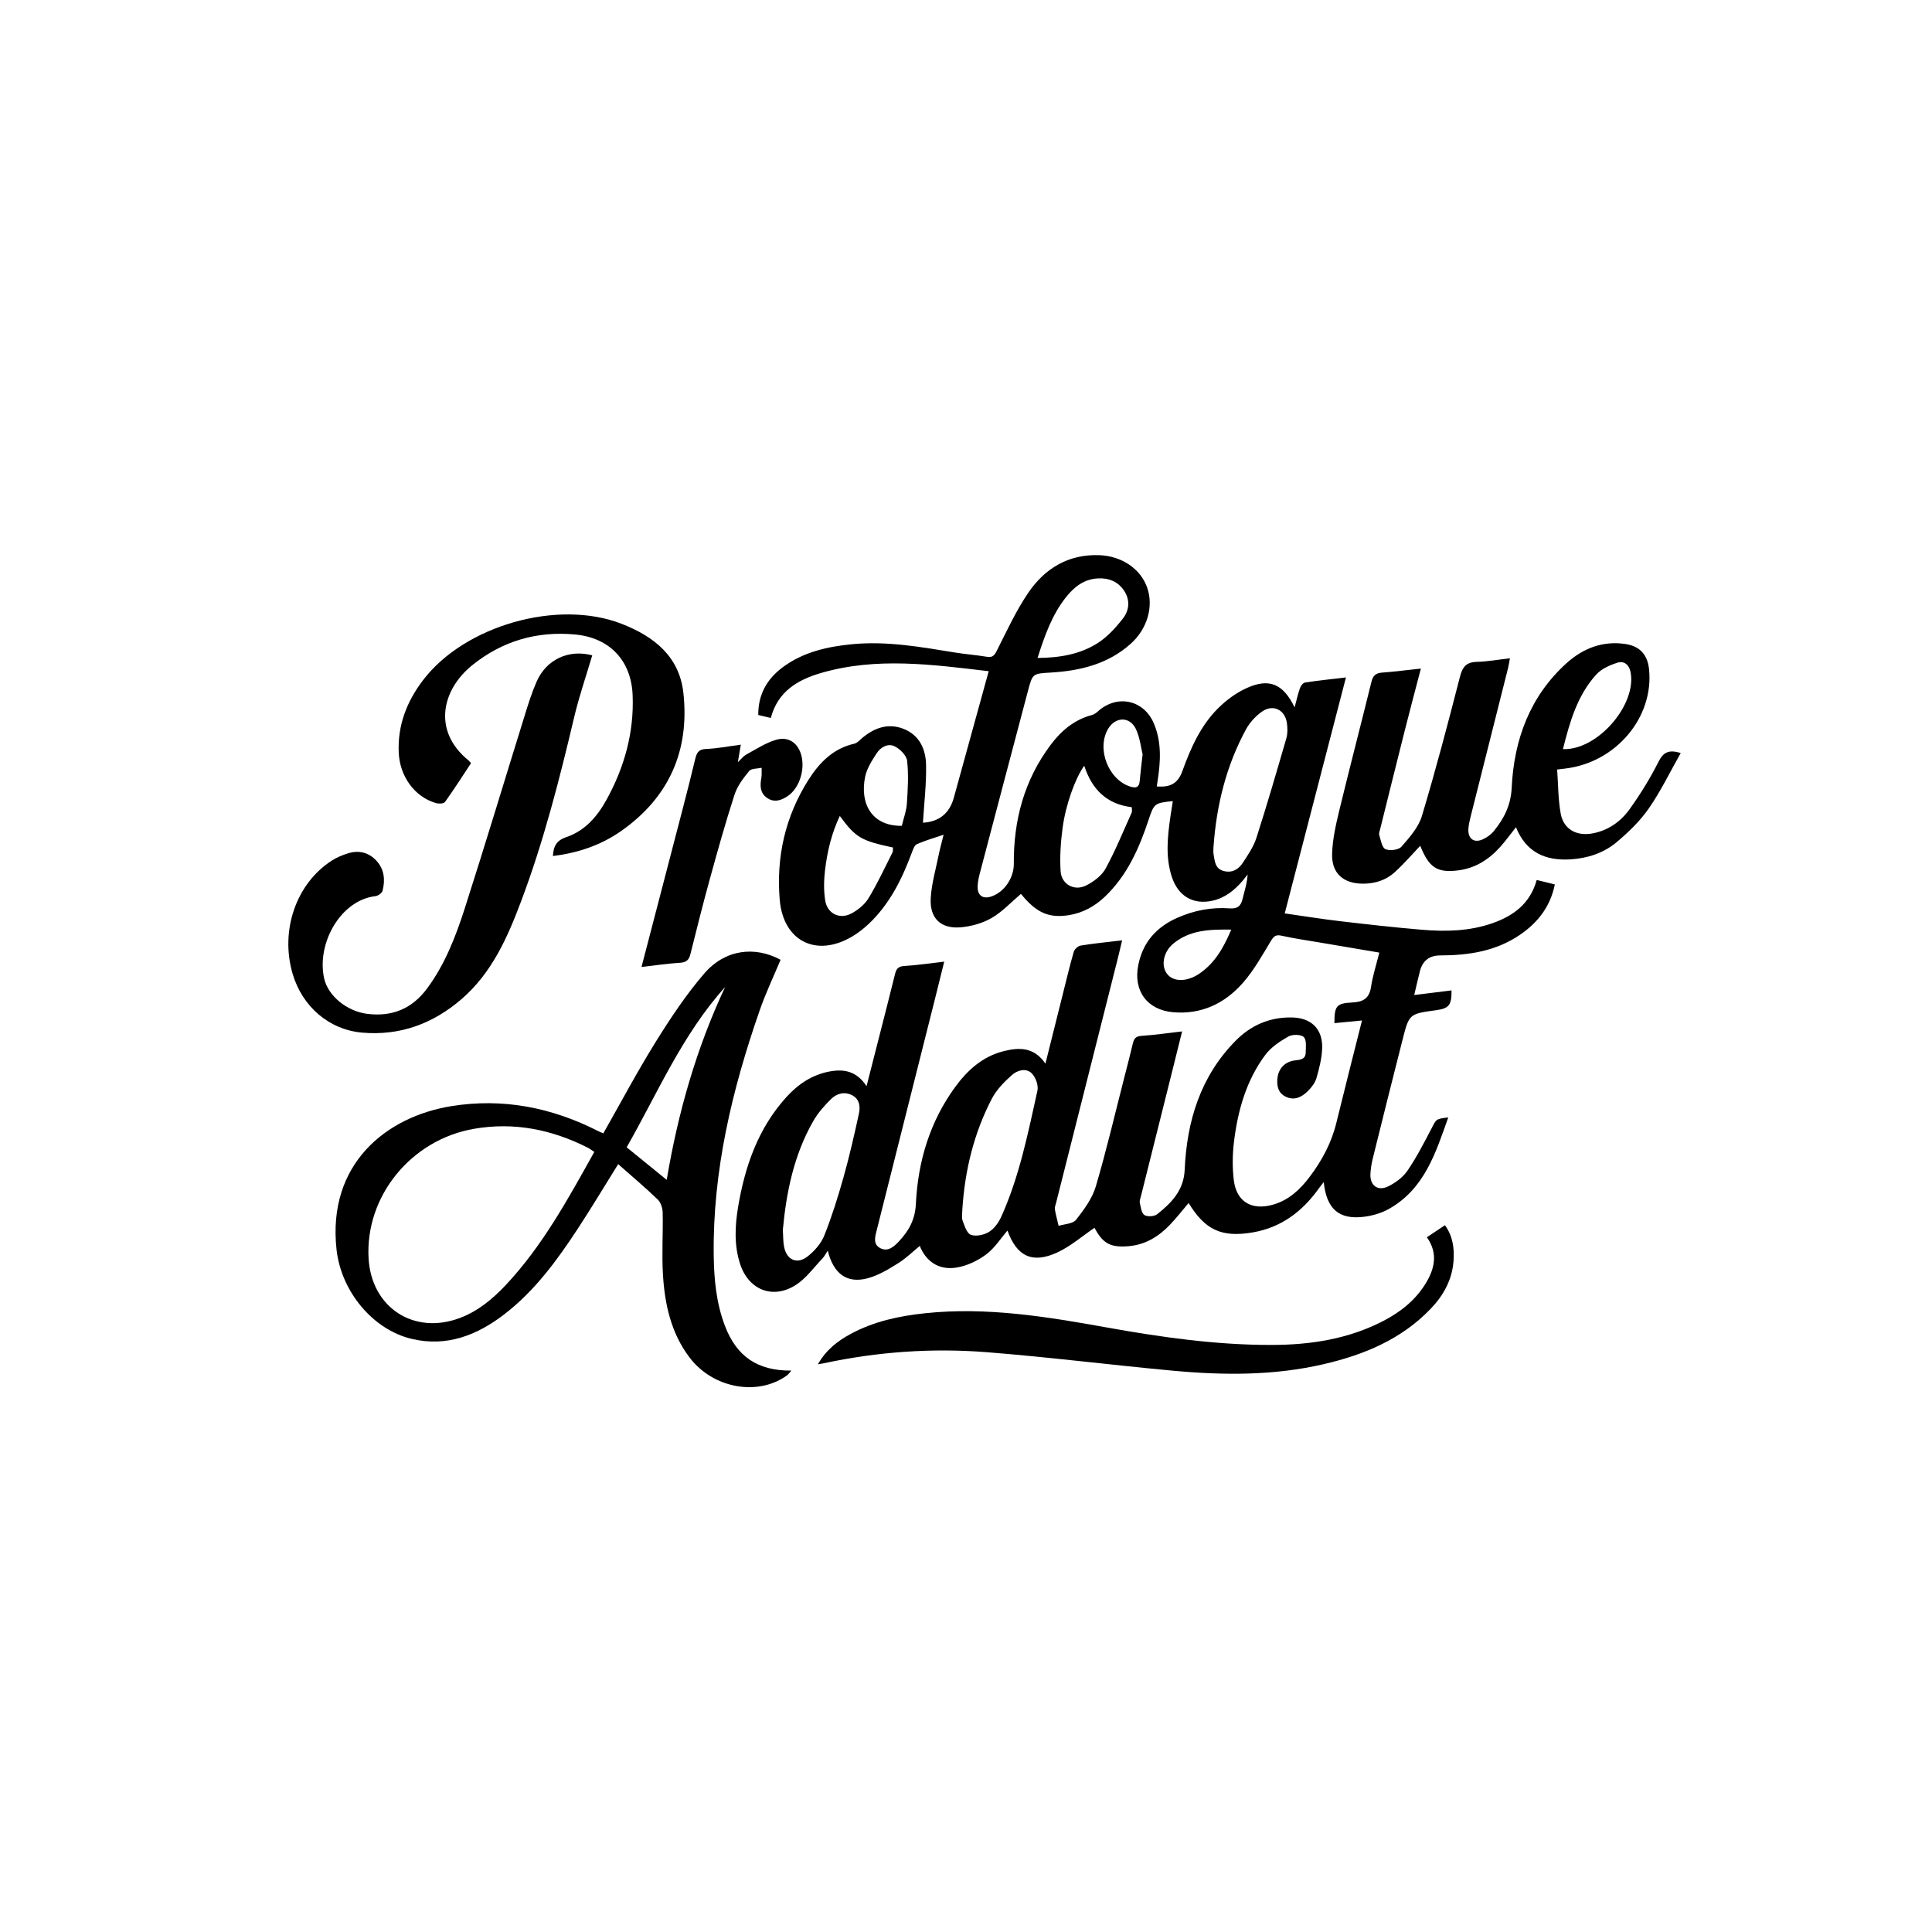 <?xml version="1.0" encoding="UTF-8"?>
<svg xmlns="http://www.w3.org/2000/svg" id="Layer_1" data-name="Layer 1" viewBox="0 0 360 360">
  <defs>
    <style>
      .cls-1 {
        stroke-width: 0px;
      }
    </style>
  </defs>
  <path class="cls-1" d="M172,153.3c2.96-.18,4.92-1.71,5.73-4.65,2.15-7.82,4.31-15.64,6.5-23.58-10.47-1.23-20.86-2.68-31.2.32-4.39,1.27-8.09,3.44-9.4,8.39-.79-.18-1.5-.35-2.34-.55-.03-3.81,1.62-6.7,4.52-8.87,3.83-2.86,8.32-3.87,12.97-4.32,6.49-.63,12.83.52,19.18,1.55,1.96.32,3.95.46,5.91.79.99.16,1.37-.15,1.83-1.05,1.87-3.69,3.6-7.5,5.92-10.9,3.09-4.53,7.48-7.19,13.21-6.98,4.18.15,7.68,2.53,8.91,5.99,1.27,3.55.05,7.73-3.03,10.5-4.23,3.8-9.4,5.05-14.88,5.38-3.41.21-3.42.14-4.29,3.44-2.97,11.24-5.95,22.48-8.9,33.72-.22.84-.43,1.71-.47,2.58-.1,1.83,1,2.58,2.71,1.93,2.4-.9,4.05-3.53,4.03-6.03-.06-8.12,1.94-15.62,6.88-22.19,1.98-2.63,4.4-4.67,7.68-5.54.42-.11.82-.41,1.15-.71,3.56-3.18,8.53-2.12,10.39,2.29,1.46,3.47,1.26,7.09.69,10.71-.05.34-.1.67-.15,1.02,2.6.21,3.96-.61,4.78-2.89,1.54-4.27,3.38-8.41,6.62-11.65,1.53-1.53,3.4-2.91,5.37-3.8,4.19-1.89,6.79-.77,8.91,3.61.37-1.36.62-2.51,1.01-3.62.14-.41.57-.95.93-1.01,2.41-.37,4.84-.62,7.63-.95-3.84,14.79-7.6,29.28-11.41,43.97,3.38.48,6.76,1.03,10.15,1.43,5.11.6,10.22,1.18,15.35,1.61,4.45.38,8.91.29,13.19-1.21,3.92-1.37,7.05-3.64,8.26-8.06,1.11.27,2.2.54,3.38.83-.84,4.16-3.18,7.11-6.47,9.37-4.48,3.07-9.58,3.85-14.87,3.86q-3.05,0-3.8,2.94c-.36,1.4-.67,2.8-1.06,4.44,2.47-.3,4.71-.58,6.95-.86.03,2.75-.47,3.36-2.88,3.69-4.98.68-5.02.67-6.24,5.48-1.88,7.36-3.71,14.72-5.54,22.09-.24.96-.4,1.96-.45,2.94-.12,2.13,1.36,3.27,3.3,2.32,1.37-.67,2.76-1.7,3.61-2.94,1.7-2.49,3.09-5.21,4.49-7.89.88-1.7.78-1.75,3.1-2.02-2.36,6.67-4.45,13.33-11.06,17.05-1.39.78-3.05,1.26-4.64,1.46-4.65.58-6.98-1.43-7.5-6.46-.38.48-.64.79-.87,1.12-3.07,4.32-7.03,7.34-12.35,8.25-5.82.99-8.88-.44-11.96-5.48-1.17,1.38-2.26,2.79-3.48,4.06-2.07,2.16-4.51,3.69-7.6,3.98-3.46.32-4.91-.48-6.45-3.42-2.26,1.53-4.4,3.41-6.88,4.57-4.71,2.2-7.62.75-9.34-4.05-1.27,1.47-2.4,3.28-3.99,4.46-1.58,1.17-3.56,2.12-5.49,2.43-3.56.59-5.84-1.43-6.86-4.03-1.23,1-2.54,2.3-4.07,3.25-1.75,1.1-3.61,2.22-5.58,2.76-3.87,1.06-6.42-.75-7.5-5.13-.41.61-.64,1.1-1,1.47-1.6,1.67-3.01,3.67-4.91,4.9-4.32,2.79-8.87.95-10.44-3.94-1.12-3.49-.94-7.06-.35-10.6,1.27-7.55,3.72-14.61,8.97-20.42,2.21-2.44,4.84-4.21,8.15-4.81,2.7-.49,5,0,6.81,2.75.84-3.29,1.61-6.31,2.38-9.32.98-3.85,1.97-7.69,2.92-11.55.23-.95.58-1.45,1.71-1.52,2.38-.14,4.75-.5,7.46-.81-.6,2.4-1.13,4.57-1.67,6.74-3.63,14.38-7.26,28.77-10.87,43.16-.3,1.21-.83,2.72.62,3.48,1.43.76,2.59-.3,3.51-1.29,1.82-1.94,2.99-4.03,3.13-6.95.38-7.9,2.6-15.32,7.33-21.79,2.28-3.12,5.09-5.67,8.98-6.66,2.92-.74,5.7-.81,7.83,2.31,1.1-4.42,2.13-8.55,3.17-12.67.68-2.72,1.33-5.45,2.1-8.14.14-.5.8-1.11,1.3-1.19,2.46-.4,4.95-.64,7.72-.97-.32,1.33-.57,2.45-.85,3.55-3.82,15.12-7.64,30.24-11.45,45.36-.1.4-.29.82-.23,1.2.17,1.04.46,2.06.7,3.09,1.11-.35,2.64-.37,3.24-1.12,1.49-1.89,3.02-3.98,3.69-6.23,2-6.77,3.6-13.66,5.36-20.51.52-2.04,1.06-4.07,1.54-6.12.21-.9.54-1.35,1.59-1.42,2.43-.16,4.85-.52,7.59-.83-.64,2.58-1.22,4.93-1.81,7.28-1.96,7.82-3.92,15.64-5.87,23.46-.1.4-.28.83-.2,1.2.19.81.3,1.91.85,2.27.55.36,1.85.28,2.39-.15,2.66-2.12,4.95-4.43,5.12-8.27.4-9.06,2.92-17.39,9.49-24.05,2.88-2.92,6.42-4.44,10.56-4.34,3.52.09,5.64,2.11,5.57,5.62-.04,1.89-.53,3.8-1.05,5.63-.26.91-.92,1.78-1.61,2.46-1.12,1.11-2.48,1.84-4.12,1.06-1.44-.69-1.7-2.01-1.56-3.42.18-1.81,1.38-3.06,3.08-3.32.98-.15,2.15-.09,2.19-1.47.03-1,.19-2.39-.37-2.92-.54-.51-2.13-.51-2.88-.08-1.58.9-3.23,2-4.29,3.43-3.54,4.76-5.11,10.35-5.82,16.15-.29,2.35-.32,4.8-.04,7.15.49,4.08,3.36,5.73,7.35,4.58,2.97-.86,5.07-2.88,6.84-5.24,2.26-3.01,4.02-6.29,4.92-9.99,1.54-6.29,3.14-12.56,4.78-19.08-1.83.18-3.48.34-5.14.5,0-3.2.36-3.7,3.32-3.85,1.99-.1,3.17-.72,3.5-2.88.32-2.12.99-4.18,1.55-6.42-3.84-.65-7.57-1.28-11.29-1.91-2.3-.39-4.62-.72-6.9-1.23-1.06-.24-1.46.05-2.01.96-1.62,2.69-3.18,5.5-5.24,7.84-3.35,3.81-7.67,5.89-12.92,5.46-4.88-.4-7.52-3.97-6.56-8.78.84-4.25,3.38-7.1,7.27-8.82,3.1-1.37,6.37-2.01,9.74-1.76,1.48.11,2.11-.42,2.43-1.77.35-1.46.84-2.89.94-4.55-.32.41-.63.83-.97,1.22-1.52,1.76-3.27,3.17-5.61,3.68-3.58.78-6.39-.85-7.57-4.52-1.2-3.73-.76-7.52-.22-11.3.13-.91.29-1.82.43-2.74-3.42.33-3.51.47-4.5,3.44-1.76,5.31-3.98,10.38-8.13,14.34-1.91,1.82-4.14,3.06-6.76,3.47-3.76.59-6.08-.48-8.91-3.97-1.8,1.52-3.44,3.32-5.44,4.48-1.7.99-3.79,1.57-5.76,1.75-3.73.33-5.83-1.68-5.61-5.44.15-2.65.92-5.28,1.45-7.9.25-1.25.6-2.48.95-3.91-1.79.61-3.43,1.07-4.98,1.76-.46.2-.72,1-.94,1.57-1.83,4.92-4.12,9.57-7.99,13.24-.93.88-1.95,1.69-3.05,2.35-6.7,4.02-12.92.96-13.58-6.8-.67-7.97,1.02-15.48,5.32-22.29,2.04-3.23,4.6-5.89,8.56-6.79.57-.13,1.05-.7,1.54-1.11,2.27-1.88,4.81-2.77,7.65-1.66,2.99,1.17,4.15,3.82,4.2,6.74.07,3.54-.36,7.08-.58,10.72ZM145.87,229.08c.08,1.26.04,2.27.23,3.23.48,2.46,2.4,3.35,4.37,1.82,1.28-1,2.51-2.39,3.11-3.87,1.42-3.56,2.57-7.24,3.61-10.94,1.1-3.92,2.01-7.9,2.87-11.88.27-1.26.09-2.65-1.28-3.36-1.42-.73-2.85-.33-3.89.68-1.28,1.25-2.5,2.64-3.38,4.19-3.6,6.31-4.99,13.25-5.63,20.14ZM179.32,225.33c0,.7-.18,1.47.04,2.09.36.98.8,2.4,1.55,2.67.96.34,2.44.03,3.37-.54.98-.6,1.79-1.73,2.28-2.81,3.39-7.5,4.98-15.54,6.75-23.51.22-.98-.33-2.51-1.07-3.24-1.08-1.06-2.71-.55-3.7.34-1.41,1.26-2.83,2.7-3.7,4.35-3.37,6.45-5.05,13.4-5.52,20.65ZM226.12,157.67c0,.53-.08,1.07.02,1.58.23,1.24.27,2.63,1.88,3.05,1.61.42,2.78-.33,3.59-1.57.95-1.46,1.97-2.96,2.5-4.59,1.98-6.17,3.79-12.38,5.59-18.6.25-.87.22-1.87.1-2.78-.33-2.49-2.56-3.61-4.62-2.18-1.2.84-2.31,2.04-3.01,3.33-3.68,6.78-5.49,14.11-6.04,21.77ZM202.03,142.69c-1.62,2.22-3.45,7.17-4.04,11.64-.35,2.64-.53,5.35-.36,8.01.16,2.46,2.56,3.77,4.77,2.65,1.4-.71,2.89-1.82,3.61-3.14,1.84-3.36,3.28-6.93,4.86-10.43.12-.27.02-.65.02-1.01-4.66-.56-7.4-3.28-8.85-7.7ZM193.32,122.6c4.12-.03,7.88-.67,11.14-2.72,1.86-1.17,3.44-2.91,4.8-4.66,1.14-1.47,1.36-3.37.24-5.09-1.15-1.77-2.9-2.47-4.96-2.35-2.53.14-4.35,1.55-5.85,3.43-2.64,3.29-4.01,7.18-5.36,11.4ZM156.48,152.05c-1.55,3.27-2.34,6.66-2.75,10.11-.22,1.83-.25,3.74.02,5.56.38,2.57,2.76,3.7,5.02,2.43,1.18-.66,2.38-1.64,3.07-2.78,1.65-2.73,3.01-5.64,4.45-8.5.14-.27.07-.64.1-.95-5.99-1.28-6.91-1.83-9.91-5.88ZM168.04,153.88c.33-1.41.85-2.75.94-4.12.18-2.66.34-5.36.05-7.99-.11-1-1.31-2.2-2.32-2.7-1.23-.62-2.6.13-3.34,1.27-.88,1.35-1.82,2.8-2.15,4.33-1.07,5.09,1.24,9.28,6.82,9.21ZM229.42,173.22c-4.08-.06-7.74.08-10.8,2.62-1.77,1.47-2.31,3.93-1.26,5.48.98,1.45,3.08,1.7,5.25.62.16-.08.31-.16.46-.25,3.12-1.94,4.85-4.9,6.36-8.47ZM212.9,140.53c-.29-1.17-.48-3.08-1.25-4.7-1.13-2.36-3.79-2.29-5.14-.07-2.25,3.72,0,9.56,4.16,10.83.99.3,1.58.14,1.69-1,.13-1.45.31-2.9.55-5.06Z"></path>
  <path class="cls-1" d="M112.41,211.2c3.27-5.75,6.34-11.54,9.79-17.09,2.74-4.4,5.64-8.77,9.01-12.69,3.84-4.48,9.36-5.21,14.24-2.58-1.31,3.14-2.79,6.24-3.91,9.47-5.13,14.77-8.75,29.83-8.55,45.6.06,4.46.47,8.87,2.07,13.09,2.17,5.74,6.06,8.44,12.4,8.39-.35.39-.55.7-.82.9-5.47,3.94-13.8,2.4-18.15-3.34-3.43-4.52-4.6-9.82-4.95-15.29-.25-3.9.03-7.83-.06-11.75-.02-.82-.36-1.87-.93-2.41-2.34-2.25-4.83-4.34-7.36-6.58-2.64,4.23-4.97,8.13-7.46,11.93-3.89,5.94-8.07,11.68-13.76,16.05-5.06,3.89-10.68,6.11-17.18,4.6-7.32-1.7-13.22-8.87-14.08-16.65-1.76-15.95,9.24-24.78,21.41-26.74,9.62-1.55,18.72.26,27.36,4.66.3.15.62.28.95.42ZM110.74,214.64c-.54-.35-.86-.6-1.21-.78-6.71-3.4-13.75-4.82-21.22-3.52-11.74,2.04-20.29,12.59-19.63,24.14.53,9.17,8.44,14.33,17,11.11,3.43-1.29,6.16-3.58,8.61-6.19,6.82-7.29,11.55-15.97,16.45-24.76ZM135.14,183.89c-8.01,8.88-12.6,19.79-18.37,29.89,2.55,2.07,4.93,4.01,7.46,6.07,2.11-12.54,5.53-24.53,10.9-35.96Z"></path>
  <path class="cls-1" d="M290.15,143.37c.21,2.86.18,5.61.67,8.27.54,2.88,2.94,4.18,5.83,3.67,3-.53,5.35-2.21,7.04-4.58,2-2.79,3.82-5.75,5.36-8.81.9-1.78,1.91-2.28,4.13-1.61-1.99,3.52-3.71,7.1-5.95,10.33-1.64,2.36-3.79,4.44-6.01,6.3-2.41,2.02-5.39,2.99-8.58,3.19-4.67.29-8.27-1.29-10.16-5.99-1.03,1.3-1.9,2.51-2.9,3.63-2.08,2.34-4.62,3.98-7.77,4.4-4.02.53-5.52-.48-7.17-4.57-1.55,1.63-3.05,3.37-4.72,4.9-1.65,1.51-3.71,2.17-5.97,2.16-3.63-.01-5.85-1.93-5.73-5.58.08-2.71.7-5.43,1.34-8.08,1.94-8,4.02-15.96,5.99-23.96.29-1.17.82-1.63,1.99-1.71,2.32-.17,4.63-.48,7.22-.75-1.05,4.03-2.07,7.83-3.03,11.65-1.53,6.06-3.03,12.12-4.54,18.19-.1.39-.29.85-.18,1.2.29.94.5,2.33,1.15,2.61.81.35,2.44.15,2.98-.46,1.51-1.73,3.19-3.62,3.82-5.75,2.57-8.55,4.84-17.19,7.06-25.84.47-1.85,1.14-2.8,3.14-2.85,1.98-.05,3.95-.41,6.19-.67-.12.67-.19,1.21-.32,1.73-2.33,9.23-4.66,18.46-6.98,27.7-.2.79-.39,1.6-.44,2.41-.09,1.81,1.06,2.64,2.71,1.89.77-.35,1.54-.91,2.07-1.57,1.87-2.33,3.13-4.75,3.29-8.01.43-8.98,3.39-17.08,10.26-23.27,3.07-2.76,6.76-4.18,10.98-3.53,2.67.41,4.08,2.01,4.36,4.72.9,8.94-6.14,17.31-15.54,18.47-.34.04-.69.08-1.59.19ZM291.23,139.59c6.51.24,13.84-8.37,12.59-14.42-.29-1.39-1.27-2.05-2.39-1.7-1.44.45-3.02,1.15-4,2.23-3.52,3.88-4.92,8.8-6.2,13.89Z"></path>
  <path class="cls-1" d="M110.36,122.1c-1.13,3.84-2.45,7.64-3.37,11.53-2.74,11.6-5.68,23.14-9.89,34.31-2.54,6.76-5.45,13.35-11.09,18.22-5.33,4.6-11.49,6.88-18.57,6.25-6.14-.55-11.14-4.86-12.93-11.01-2.33-8.04.67-16.76,7.31-21.04.92-.59,1.97-1.02,3.01-1.35,2.01-.63,3.86-.19,5.3,1.36,1.48,1.59,1.67,3.57,1.16,5.59-.11.44-.83.96-1.32,1.02-6.53.76-10.97,8.79-9.59,15.25.72,3.37,4.3,6.21,8.02,6.68,4.64.59,8.37-.93,11.18-4.72,3.32-4.48,5.31-9.62,6.99-14.83,3.87-12.05,7.51-24.18,11.27-36.27.64-2.06,1.29-4.13,2.16-6.1,1.83-4.15,6-6.04,10.36-4.88Z"></path>
  <path class="cls-1" d="M103.03,159.51c.09-1.9.74-2.93,2.48-3.52,3.51-1.18,5.81-3.88,7.53-7.01,3.32-6.05,5.13-12.52,4.84-19.48-.26-6.42-4.28-10.67-10.71-11.27-7.14-.67-13.58,1.22-19.15,5.7-5.73,4.61-7.43,12.28-.78,17.71.18.14.31.34.53.57-1.61,2.43-3.17,4.88-4.86,7.24-.23.32-1.17.34-1.69.19-3.95-1.14-6.72-4.96-6.92-9.39-.23-5.09,1.49-9.52,4.52-13.5,7.74-10.18,25.09-15.15,37.01-10.51,5.98,2.33,10.76,6.03,11.51,12.89,1.18,10.77-2.69,19.48-11.63,25.74-3.74,2.62-7.97,4.05-12.68,4.64Z"></path>
  <path class="cls-1" d="M265.86,230.56c1.19-.8,2.21-1.47,3.38-2.26,1.49,2.03,1.78,4.35,1.6,6.73-.27,3.47-1.88,6.36-4.24,8.83-5.47,5.71-12.43,8.59-19.94,10.33-9.28,2.16-18.69,2.09-28.1,1.22-11.58-1.07-23.13-2.54-34.72-3.45-10.18-.8-20.34-.08-30.35,2.07-.27.06-.55.1-1.09.19,1.53-2.69,3.67-4.34,6.09-5.65,4.34-2.35,9.06-3.36,13.92-3.87,11.43-1.2,22.62.64,33.8,2.65,10.14,1.82,20.32,3.27,30.65,3.26,7.26,0,14.33-1.07,20.88-4.46,3.23-1.67,6.01-3.88,7.92-7.01,1.68-2.75,2.33-5.63.21-8.61Z"></path>
  <path class="cls-1" d="M119.53,180.2c2.59-9.94,5.11-19.59,7.62-29.25.82-3.16,1.63-6.33,2.39-9.51.27-1.11.59-1.82,1.99-1.88,2.08-.08,4.15-.49,6.51-.8-.18,1.08-.33,1.96-.55,3.26.68-.64,1.05-1.14,1.54-1.41,1.82-.98,3.6-2.17,5.55-2.75,2.42-.72,4.24.67,4.79,3.11.61,2.72-.52,5.98-2.6,7.37-1.23.83-2.57,1.27-3.91.29-1.26-.92-1.25-2.26-1-3.66.11-.62.04-1.27.06-1.91-.8.19-1.92.11-2.33.61-1.09,1.33-2.21,2.81-2.73,4.42-1.67,5.16-3.13,10.39-4.57,15.61-1.29,4.67-2.46,9.37-3.64,14.07-.26,1.04-.71,1.55-1.87,1.62-2.32.15-4.63.49-7.26.79Z"></path>
</svg>

